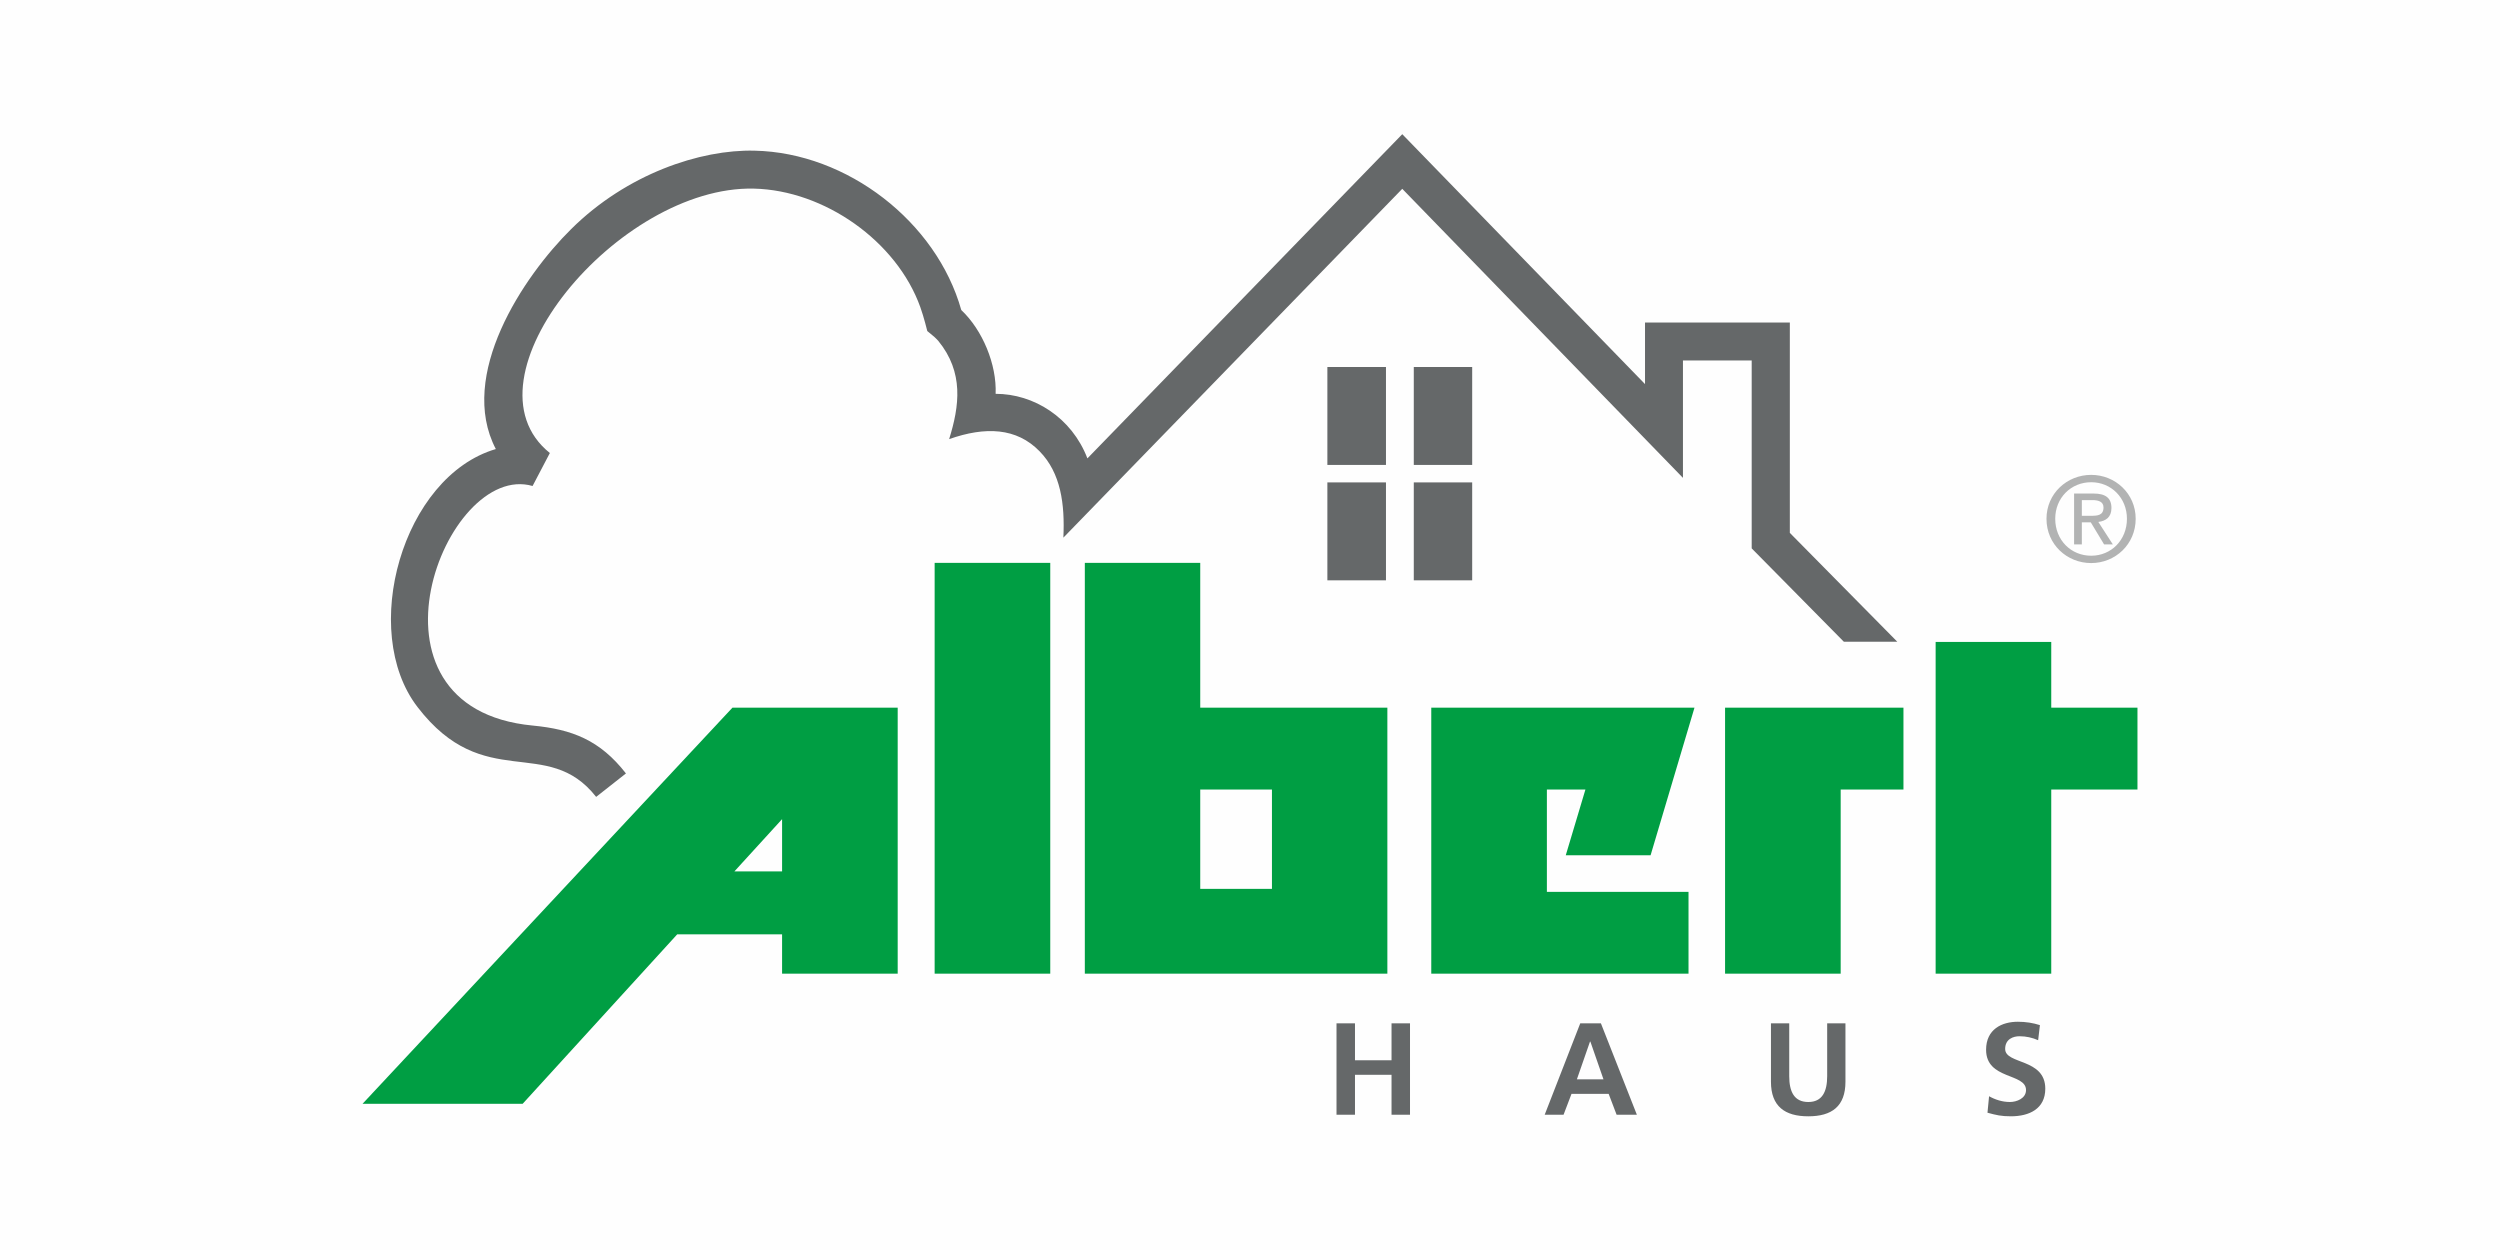 <?xml version="1.0" encoding="UTF-8"?>
<!DOCTYPE svg PUBLIC "-//W3C//DTD SVG 1.1//EN" "http://www.w3.org/Graphics/SVG/1.1/DTD/svg11.dtd">
<!-- Creator: CorelDRAW -->
<svg xmlns="http://www.w3.org/2000/svg" xml:space="preserve" width="2499px" height="1250px" version="1.1" style="shape-rendering:geometricPrecision; text-rendering:geometricPrecision; image-rendering:optimizeQuality; fill-rule:evenodd; clip-rule:evenodd"
viewBox="0 0 125.85 62.92"
 xmlns:xlink="http://www.w3.org/1999/xlink"
 xmlns:xodm="http://www.corel.com/coreldraw/odm/2003">
 <defs>
  <style type="text/css">
   <![CDATA[
    .fil0 {fill:#FEFEFE}
    .fil2 {fill:#B2B3B3;fill-rule:nonzero}
    .fil3 {fill:#656869;fill-rule:nonzero}
    .fil1 {fill:#009E43;fill-rule:nonzero}
   ]]>
  </style>
 </defs>
 <g id="Ebene_x0020_1">
  <g id="_1797255108640">
   <rect class="fil0" width="125.85" height="62.92"/>
   <g>
    <path class="fil1" d="M54.61 28.32l0 20.68 4.71 0 1.1 0 3.61 0 0.88 0 4.93 0 0 -13.39 -4.93 0 -0.88 0 -3.61 0 0 -7.29 -5.81 0zm5.81 11.41l3.61 0 0 5 -3.61 0 0 -5zm-13.37 9.27l5.82 0 0 -20.68 -5.82 0 0 20.68zm50.39 -16.7l0 16.7 5.82 0 0 -9.27 4.34 0 0 -4.12 -4.34 0 0 -3.31 -5.82 0zm-4.78 3.31l-2.43 0 -3.39 0 0 13.39 5.82 0 0 -9.27 3.16 0 0 -4.12 -3.16 0zm-10.01 0l-1.62 0 -3.16 0 -0.81 0 -5.01 0 0 13.39 5.01 0 0.81 0 7.13 0 0 -4.12 -7.13 0 0 -5.15 1.94 0 -0.99 3.31 4.27 0 2.21 -7.43 -2.65 0zm-38.17 0l-5.11 0 -2.5 0 -18.62 19.94 8.06 0 7.78 -8.53 5.28 0 0 1.98 5.82 0 0 -13.39 -0.71 0zm-5.11 5.61l0 2.63 -2.4 0 2.4 -2.63z"/>
    <path class="fil2" d="M104.8 25.95l0 -0.79 0.53 0c0.27,0 0.56,0.06 0.56,0.37 0,0.4 -0.3,0.42 -0.63,0.42l-0.46 0zm0 0.33l0.45 0 0.67 1.11 0.44 0 -0.73 -1.13c0.38,-0.05 0.66,-0.24 0.66,-0.7 0,-0.51 -0.3,-0.73 -0.9,-0.73l-0.98 0 0 2.56 0.39 0 0 -1.11zm-1.34 -0.18c0,-1.05 0.79,-1.84 1.81,-1.84 1.01,0 1.8,0.79 1.8,1.84 0,1.07 -0.79,1.86 -1.8,1.86 -1.02,0 -1.81,-0.79 -1.81,-1.86zm1.81 2.23c1.21,0 2.24,-0.94 2.24,-2.23 0,-1.27 -1.03,-2.21 -2.24,-2.21 -1.22,0 -2.25,0.94 -2.25,2.21 0,1.29 1.03,2.23 2.25,2.23z"/>
    <path class="fil3" d="M48.39 15.59c1.08,1.02 1.79,2.75 1.73,4.22 1.92,0 3.83,1.19 4.62,3.25l15.85 -16.32 0 0 12.22 12.58 0 -3.1 7.29 0 0 10.59 5.41 5.48 -2.69 0 -4.64 -4.7 0 -9.46 -3.46 0 0 5.91 -14.13 -14.55 -17.06 17.56c0.08,-1.7 -0.13,-3.26 -1.2,-4.35 -1.16,-1.19 -2.73,-1.25 -4.55,-0.61 0.52,-1.67 0.75,-3.36 -0.55,-4.95 -0.08,-0.09 -0.15,-0.15 -0.2,-0.2l-0.35 -0.29c0,0 -0.17,-0.7 -0.35,-1.2 -1.19,-3.33 -4.84,-5.89 -8.38,-5.97 -6.8,-0.16 -14.94,9.57 -10.27,13.31l-0.87 1.66c-4.4,-1.28 -9.24,11.18 0.01,12.06 1.98,0.19 3.38,0.73 4.69,2.41l-1.5 1.18c-2.47,-3.14 -5.63,-0.15 -8.99,-4.52 -2.95,-3.83 -0.76,-11.61 3.94,-12.99 -1.94,-3.71 1.38,-8.69 3.79,-11.07 2.8,-2.78 6.51,-4.02 9.24,-3.95 4.66,0.1 9.15,3.58 10.4,8.02zm21.66 35.91l0 1.86 -1.84 0 0 -1.86 -0.93 0 0 4.6 0.93 0 0 -2.01 1.84 0 0 2.01 0.93 0 0 -4.6 -0.93 0zm32.64 0.09c-0.34,-0.11 -0.71,-0.17 -1.11,-0.17 -0.81,0 -1.6,0.38 -1.6,1.41 0,1.52 2.01,1.16 2.01,2.03 0,0.42 -0.47,0.6 -0.81,0.6 -0.37,0 -0.73,-0.11 -1.05,-0.29l-0.08 0.83c0.45,0.12 0.68,0.18 1.18,0.18 0.93,0 1.73,-0.38 1.73,-1.39 0,-1.54 -2.02,-1.21 -2.02,-2 0,-0.5 0.41,-0.64 0.72,-0.64 0.33,0 0.65,0.07 0.94,0.2l0.09 -0.76zm-13.54 2.85c0,1.24 0.7,1.74 1.88,1.74 1.18,0 1.87,-0.5 1.87,-1.74l0 -2.94 -0.92 0 0 2.66c0,0.78 -0.25,1.3 -0.95,1.3 -0.71,0 -0.96,-0.52 -0.96,-1.3l0 -2.66 -0.92 0 0 2.94zm-9.6 -2.94l-1.79 4.6 0.95 0 0.4 -1.05 1.87 0 0.4 1.05 1.02 0 -1.81 -4.6 -1.04 0zm0.49 0.92l0.02 0 0.66 1.9 -1.34 0 0.66 -1.9zm-13.22 -33.96l2.95 0 0 4.93 -2.95 0 0 -4.93zm4.35 0l2.94 0 0 4.93 -2.94 0 0 -4.93zm-4.35 5.81l2.95 0 0 4.93 -2.95 0 0 -4.93zm4.35 0l2.94 0 0 4.93 -2.94 0 0 -4.93z"/>
   </g>
  </g>
 </g>
</svg>
